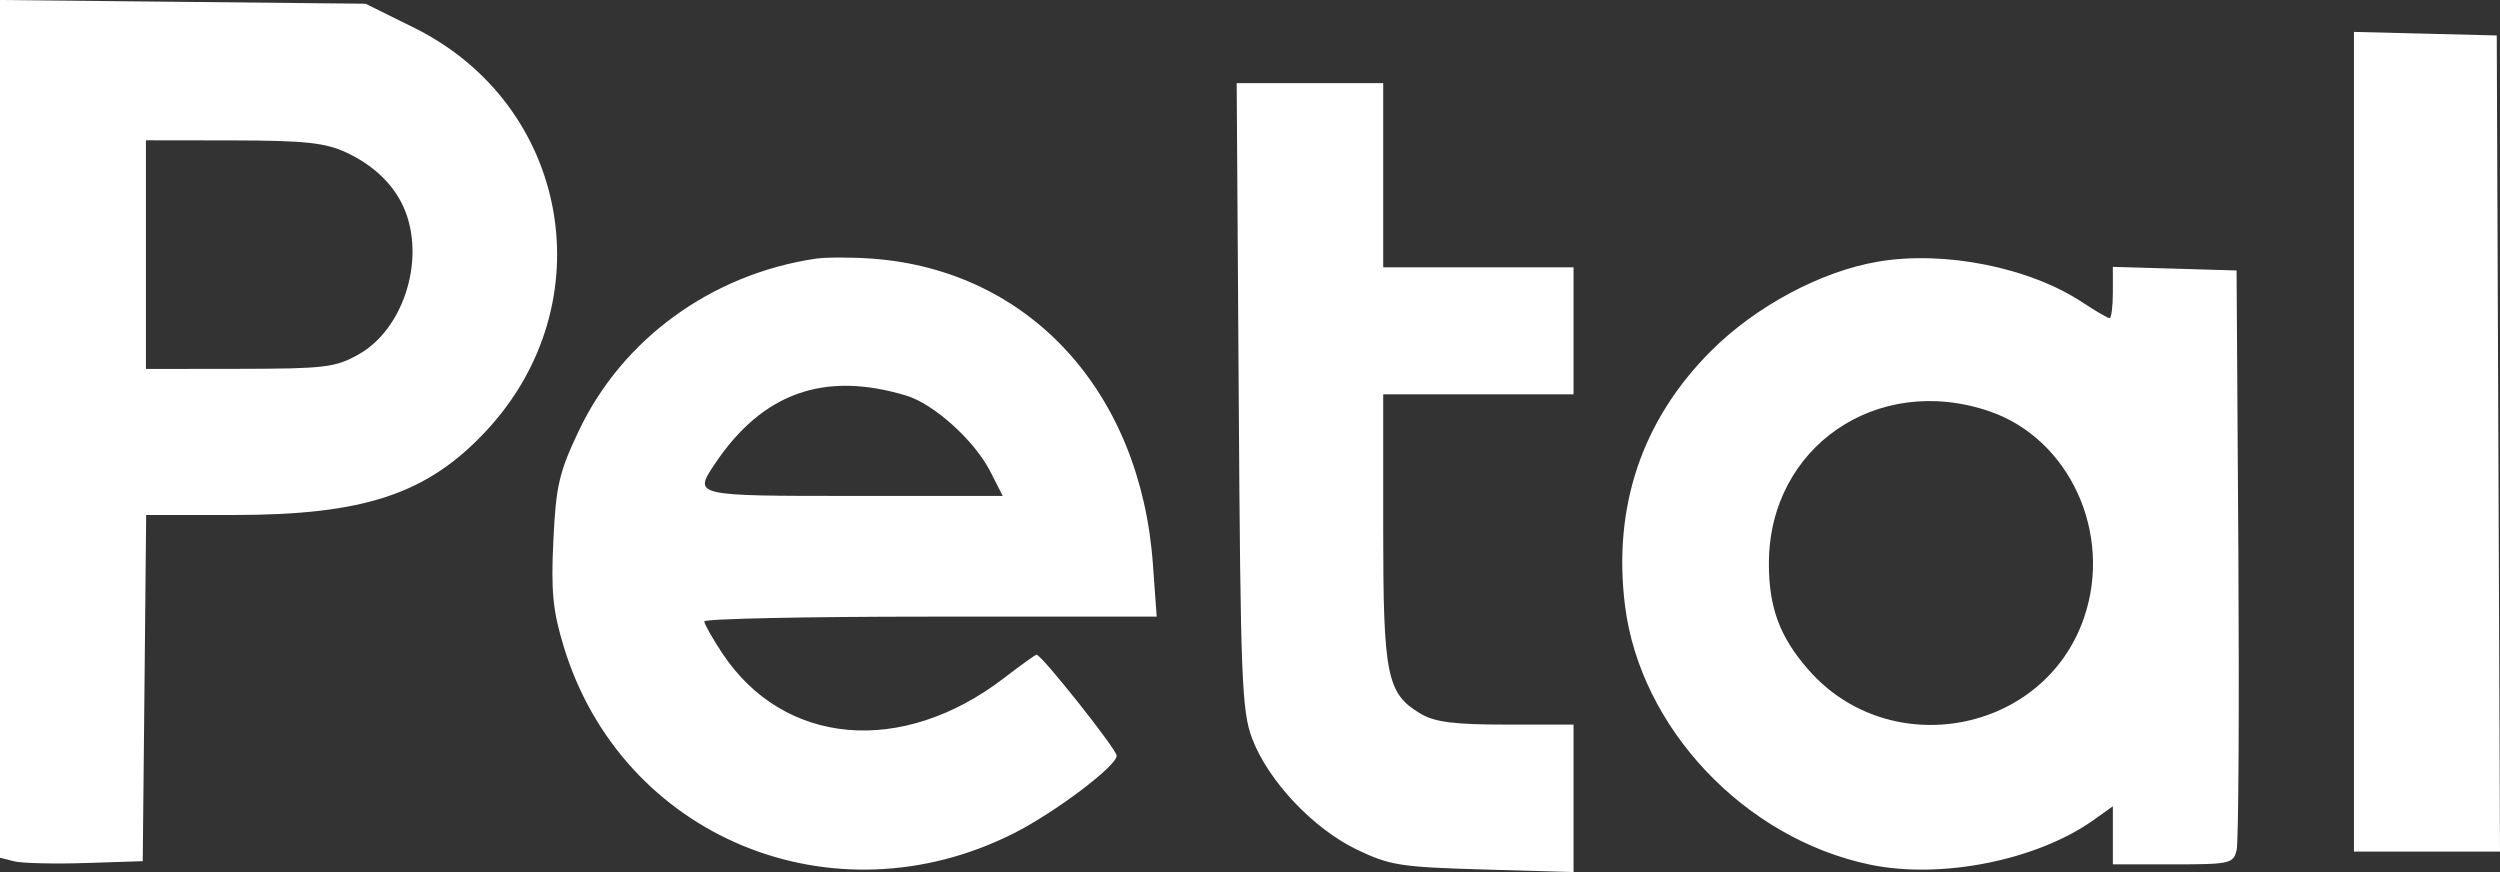 <svg width="43" height="15" viewBox="0 0 43 15" fill="none" xmlns="http://www.w3.org/2000/svg">
<rect x="0" y="0" width="43" height="15" fill="#333333" stroke="none"/>
<path fill-rule="evenodd" clip-rule="evenodd" d="M0 7.377V14.753L0.246 14.815C0.381 14.848 0.933 14.862 1.473 14.844L2.455 14.812L2.485 11.835L2.514 8.858H4.017C6.264 8.858 7.347 8.499 8.358 7.416C10.412 5.219 9.803 1.804 7.12 0.476L6.287 0.064L3.144 0.032L0 0V7.377ZM40.488 7.598V14.648H41.744H43L42.972 7.629L42.944 0.61L41.716 0.579L40.488 0.549V7.598ZM21.306 6.81C21.337 11.698 21.359 12.238 21.539 12.708C21.817 13.435 22.585 14.249 23.332 14.61C23.902 14.885 24.087 14.914 25.51 14.955L27.065 15V13.732V12.463H25.909C25.015 12.463 24.681 12.421 24.437 12.277C23.852 11.931 23.791 11.627 23.791 9.087V6.783H25.428H27.065V5.69V4.598H25.428H23.791V3.014V1.43H22.531H21.271L21.306 6.81ZM5.948 2.619C6.453 2.853 6.812 3.212 6.977 3.649C7.306 4.518 6.923 5.673 6.166 6.097C5.77 6.32 5.582 6.342 4.12 6.344L2.51 6.346V4.379V2.413L4.011 2.415C5.236 2.417 5.591 2.455 5.948 2.619ZM14.024 4.45C12.236 4.718 10.704 5.831 9.956 7.409C9.616 8.125 9.563 8.354 9.518 9.294C9.476 10.172 9.508 10.501 9.695 11.118C10.69 14.397 14.325 15.905 17.441 14.331C18.15 13.972 19.207 13.175 19.207 12.998C19.207 12.89 17.915 11.261 17.829 11.261C17.808 11.261 17.557 11.441 17.271 11.661C15.515 13.01 13.482 12.832 12.424 11.237C12.254 10.98 12.114 10.733 12.114 10.688C12.114 10.643 13.864 10.606 16.004 10.606H19.895L19.83 9.705C19.617 6.733 17.703 4.648 15.006 4.449C14.646 4.423 14.204 4.423 14.024 4.45ZM32.303 4.5C31.317 4.668 30.192 5.27 29.422 6.044C28.241 7.23 27.74 8.716 27.949 10.409C28.21 12.521 30.007 14.423 32.166 14.872C33.389 15.127 35.039 14.796 36.013 14.102L36.341 13.868V14.367V14.867H37.376C38.358 14.867 38.414 14.854 38.47 14.621C38.503 14.486 38.516 12.187 38.5 9.514L38.469 4.652L37.405 4.621L36.341 4.59V5.031C36.341 5.273 36.316 5.472 36.284 5.472C36.253 5.472 36.044 5.35 35.82 5.202C34.91 4.599 33.442 4.306 32.303 4.5ZM15.593 6.806C16.068 6.951 16.764 7.581 17.035 8.113L17.247 8.53H14.681C11.925 8.53 11.927 8.531 12.294 7.981C13.113 6.756 14.18 6.376 15.593 6.806ZM34.214 7.073C35.593 7.543 36.342 9.168 35.847 10.62C35.169 12.614 32.508 13.12 31.107 11.522C30.61 10.956 30.421 10.444 30.425 9.677C30.434 7.688 32.286 6.415 34.214 7.073Z" fill="white"/>
</svg>

